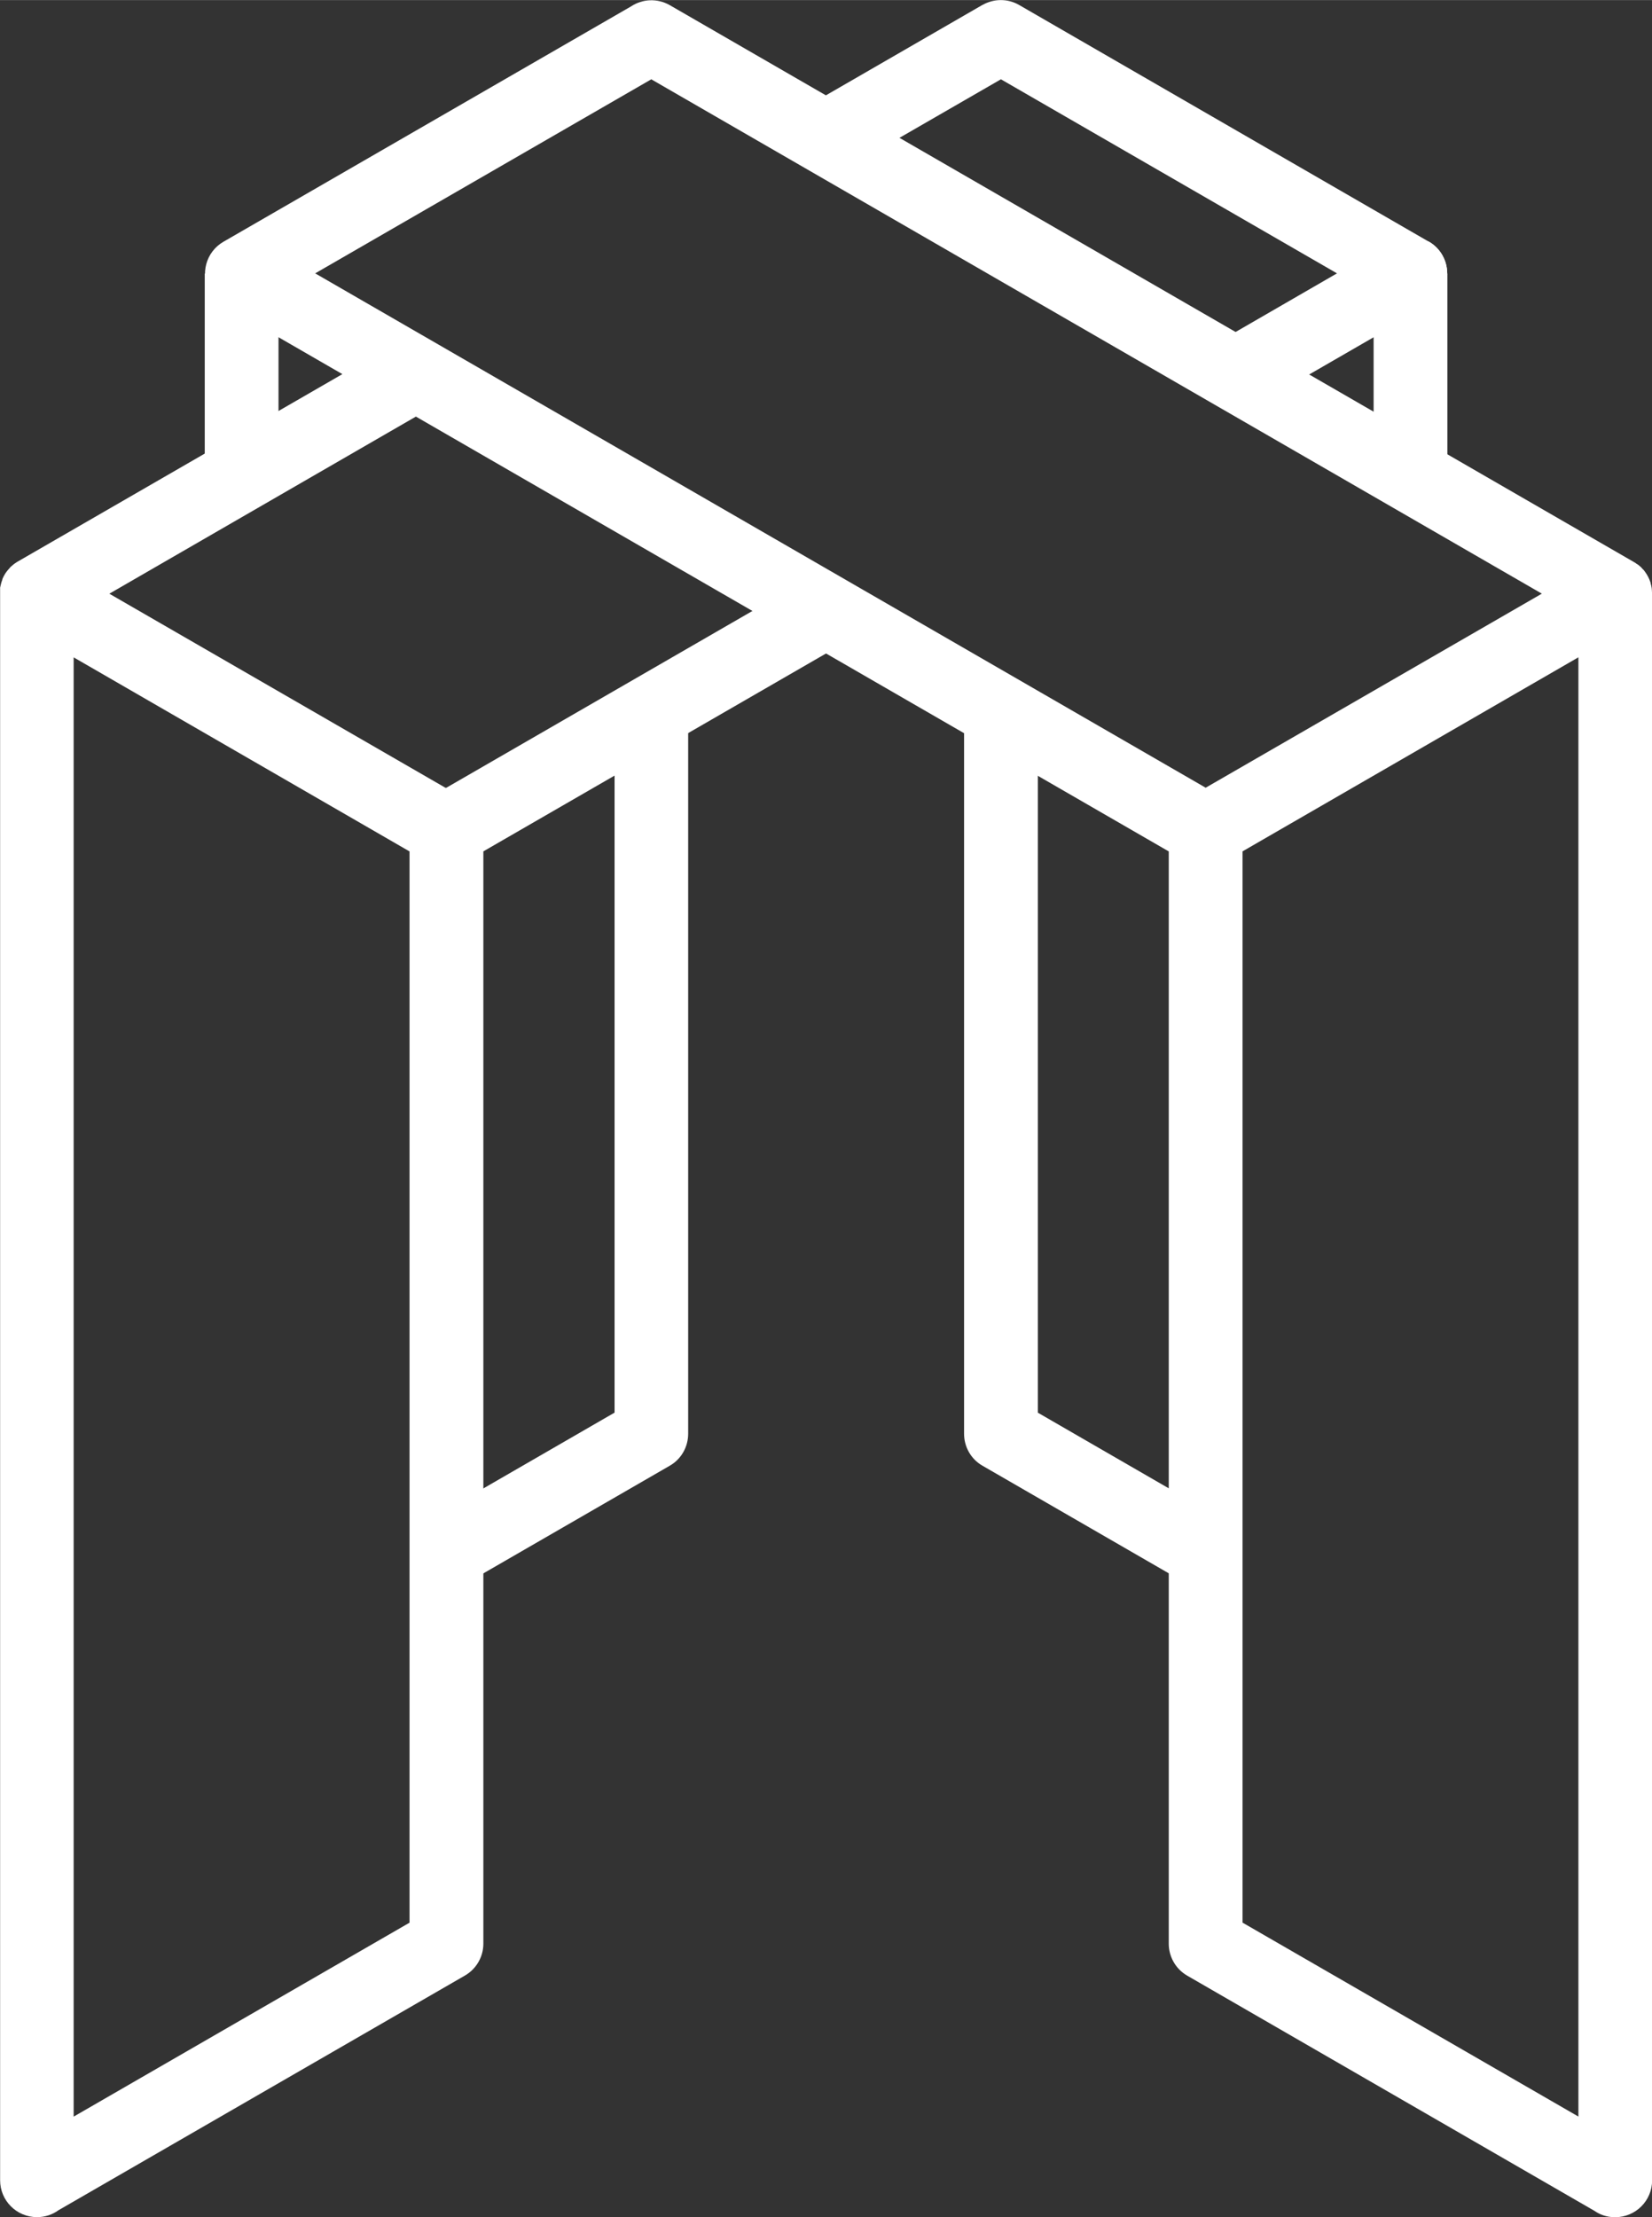 <?xml version="1.0" encoding="UTF-8" standalone="no"?>
<!-- Created with Inkscape (http://www.inkscape.org/) -->

<svg
   xmlns:dc="http://purl.org/dc/elements/1.1/"
   xmlns:cc="http://creativecommons.org/ns#"
   xmlns:rdf="http://www.w3.org/1999/02/22-rdf-syntax-ns#"
   xmlns:svg="http://www.w3.org/2000/svg"
   xmlns="http://www.w3.org/2000/svg"
   xmlns:sodipodi="http://sodipodi.sourceforge.net/DTD/sodipodi-0.dtd"
   xmlns:inkscape="http://www.inkscape.org/namespaces/inkscape"
   width="7.906mm"
   height="10.608mm"
   viewBox="0 0 28.015 37.587"
   id="svg4249"
   version="1.1"
   inkscape:version="0.91 r13725"
   sodipodi:docname="alexus_simple.svg">
  <rect x="0" y="0" width="28.015" height="37.587" fill="#333333" stroke="none"/>
  <defs
     id="defs4251" />
  <sodipodi:namedview
     id="base"
     pagecolor="#ffffff"
     bordercolor="#666666"
     borderopacity="1.0"
     inkscape:pageopacity="0.0"
     inkscape:pageshadow="2"
     inkscape:zoom="9.24"
     inkscape:cx="27.233948"
     inkscape:cy="2.8296978"
     inkscape:document-units="px"
     inkscape:current-layer="layer1"
     showgrid="false"
     fit-margin-top="0"
     fit-margin-left="0"
     fit-margin-right="0"
     fit-margin-bottom="0"
     inkscape:window-width="1920"
     inkscape:window-height="1176"
     inkscape:window-x="0"
     inkscape:window-y="24"
     inkscape:window-maximized="1" />
  <g
     inkscape:label="Layer 1"
     inkscape:groupmode="layer"
     id="layer1"
     transform="translate(1022.579,243.574)">
    <path
       inkscape:connector-curvature="0"
       id="path70"
       style="fill:#ffffff;fill-opacity:1;fill-rule:nonzero;stroke:none"
       d="m -1010.909,-231.868 0,12.6 0,0 c 0,0.215 -0.111,0.425 -0.31,0.54 l -3.786,2.186 0,-1.44 2.848,-1.645 0,-11.519 1.251,-0.723 z m -6.947,-6.711 0,2.7 -1.251,0.723 0,-3.783 0,0 1.249,0.36 0,0" />
    <path
       inkscape:connector-curvature="0"
       id="path72"
       style="fill:#ffffff;fill-opacity:1;fill-rule:nonzero;stroke:none"
       d="m -1002.134,-216.542 -3.786,-2.186 c -0.199,-0.115 -0.31,-0.325 -0.31,-0.54 l 0,0 0,-12.6 1.251,0.723 0,11.519 2.848,1.645 0,1.44 z m 4.1,-22.397 0,3.784 -1.251,-0.724 0,-2.703 0.936,-0.897 c 0.2,0.115 0.311,0.324 0.312,0.54 l 0.002,0 0,0" />
    <path
       inkscape:connector-curvature="0"
       id="path74"
       style="fill:#ffffff;fill-opacity:1;fill-rule:nonzero;stroke:none"
       d="m -1002.248,-237.588 1.249,0.72 2.652,-1.531 c 0.297,-0.172 0.399,-0.556 0.226,-0.854 -0.062,-0.107 -0.154,-0.191 -0.259,-0.243 l -6.917,-3.995 c -0.199,-0.115 -0.436,-0.106 -0.623,0.001 l 0,-0.001 -3.275,1.891 1.248,0.72 2.342,-1.351 5.699,3.29 -2.341,1.353 z m -12.761,7.367 5.814,-3.357 1.248,0.721 -6.435,3.715 0,18.518 0,0 c 0,0.215 -0.113,0.425 -0.312,0.54 l -6.895,3.98 c -0.102,0.074 -0.228,0.116 -0.362,0.116 -0.346,0 -0.626,-0.279 -0.626,-0.625 l 0,-26.9 0,0 0,-0.027 0,-0.003 0,-0.04 0,-0.002 0,-0.026 0,-0.002 c 0.01,-0.046 0.02,-0.091 0.038,-0.135 l 0,-0.01 0,0 c 0.014,-0.031 0.029,-0.062 0.048,-0.092 l 0,0 c 0.025,-0.038 0.053,-0.072 0.085,-0.106 l 0,-0.002 c 0.033,-0.031 0.067,-0.059 0.107,-0.084 l 0,0 0.014,-0.009 6.126,-3.536 1.248,0.719 -5.814,3.358 5.7,3.29 0,0 z m -6.321,-2.211 0,24.74 5.696,-3.288 0,-18.161 -5.696,-3.29 0,0" />
    <path
       inkscape:connector-curvature="0"
       id="path76"
       style="fill:#ffffff;fill-opacity:1;fill-rule:nonzero;stroke:none"
       d="m -1011.535,-242.231 15.103,8.72 -5.701,3.29 -15.101,-8.72 5.7,-3.29 z m 15.723,34.538 -5.696,-3.288 0,-18.161 5.696,-3.29 0,24.739 z m -23.209,-30.936 c 0.058,0.099 0.136,0.175 0.228,0.229 l 0,0.001 16.034,9.258 0,18.518 0,0 c 0,0.215 0.113,0.425 0.311,0.54 l 6.909,3.989 c 0.096,0.067 0.211,0.105 0.334,0.107 l 0.018,0 c 0.345,0 0.625,-0.279 0.625,-0.625 l 0,-26.9 -10e-4,0 -10e-4,-0.02 0,-0.009 -10e-4,-0.001 -0.001,-0.029 -10e-4,-0.011 0,-0.004 -10e-4,-0.006 0,-0.009 -10e-4,-0.001 -10e-4,-0.009 -0.004,-0.02 -0.006,-0.029 -10e-4,0 -0.01,-0.045 -0.002,-0.005 -0.011,-0.029 -0.003,-0.009 -10e-4,-0.001 -0.004,-0.01 c -0.02,-0.046 -0.045,-0.088 -0.076,-0.13 l -0.004,-0.006 -0.006,-0.007 -0.004,-0.006 -0.006,-0.006 -0.004,-0.004 -0.006,-0.006 -0.004,-0.005 -0.008,-0.007 -0.002,-0.002 -0.006,-0.008 -0.003,-0.004 -0.009,-0.009 -10e-4,-10e-4 -0.01,-0.009 -0.011,-0.009 -10e-4,0 -0.01,-0.01 -0.001,-0.001 -0.008,-0.007 -0.004,-0.001 -0.008,-0.007 -0.004,-0.002 -0.008,-0.006 -0.006,-0.002 -0.036,-0.026 -0.004,-10e-4 -0.011,-0.007 -16.347,-9.439 c -0.211,-0.121 -0.465,-0.107 -0.655,0.019 l -6.916,3.992 c -0.297,0.172 -0.4,0.553 -0.229,0.85" />
  </g>
</svg>
